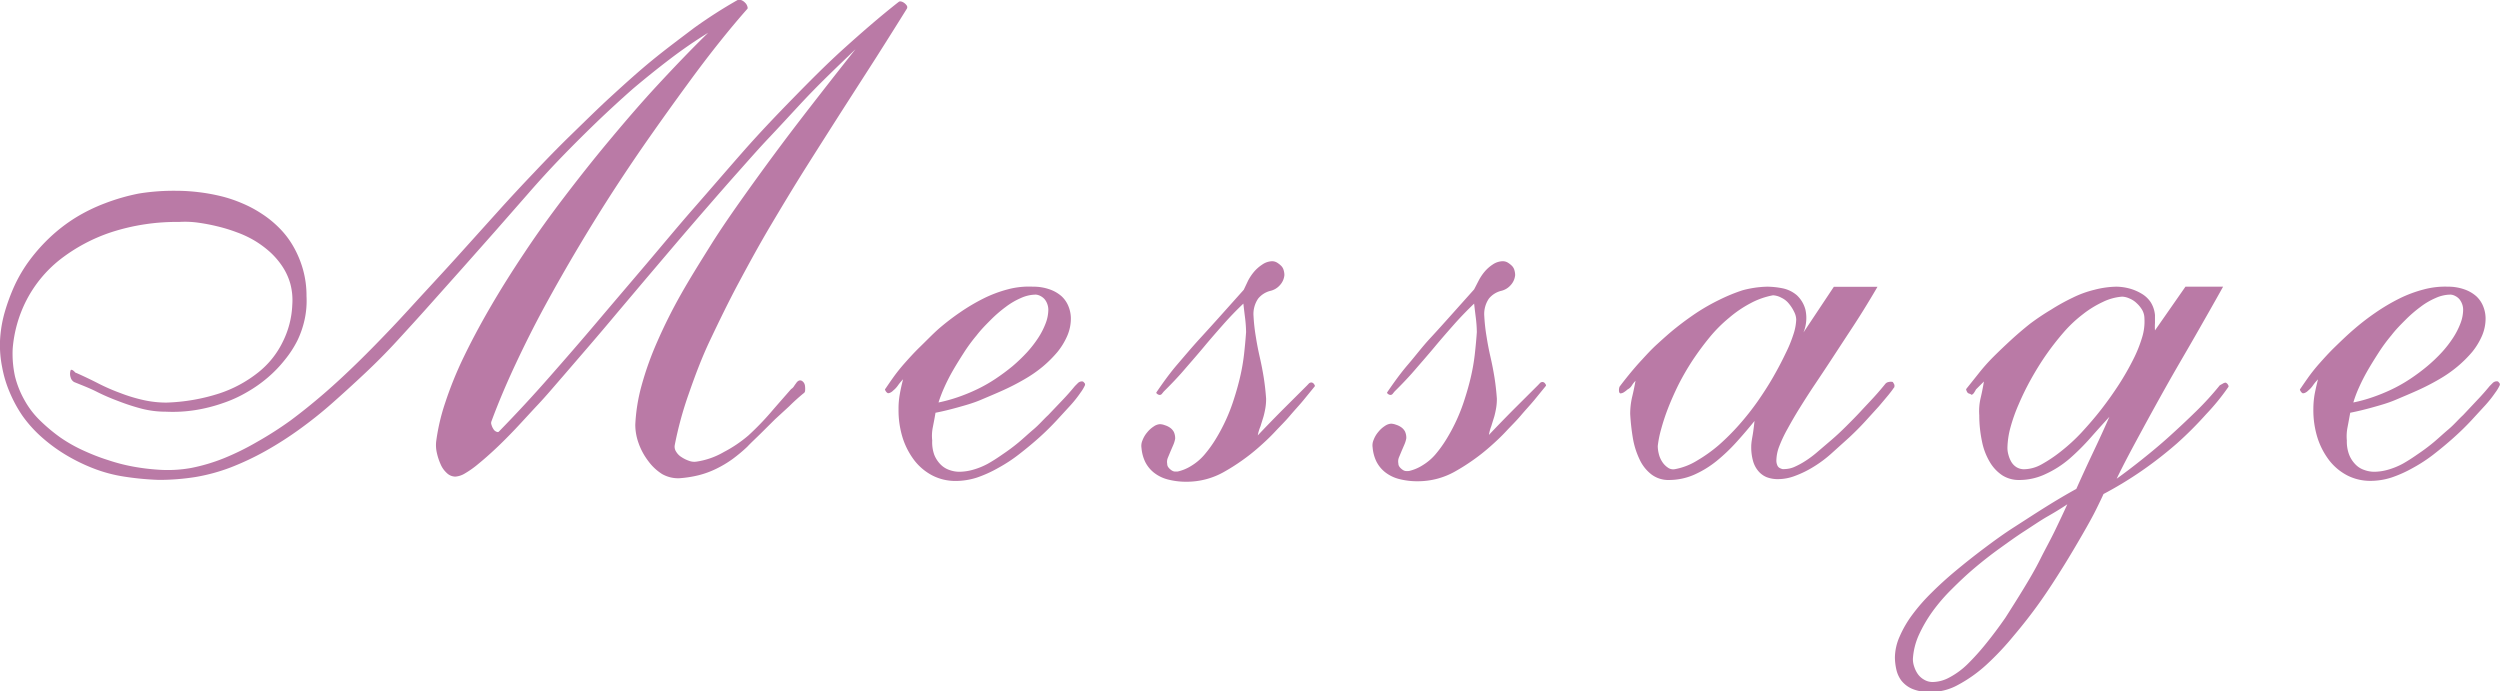 <svg xmlns="http://www.w3.org/2000/svg" width="258.39" height="71.47" viewBox="0 0 258.39 71.47">
  <g>
    <path d="M18.34,19.72a18.92,18.92,0,0,1,2.18.14,19.23,19.23,0,0,1,2.29.41A13.69,13.69,0,0,1,25,21a12.24,12.24,0,0,1,2.05,1.09,10.77,10.77,0,0,1,1.81,1.47,9,9,0,0,1,1.44,1.88,10.46,10.46,0,0,1,1,2.36,10,10,0,0,1,.38,2.8A9.16,9.16,0,0,1,31.49,33a9.78,9.78,0,0,1-.75,2.19,10.83,10.83,0,0,1-1.3,2A12.94,12.94,0,0,1,27.7,39a13.86,13.86,0,0,1-2.12,1.5,13.29,13.29,0,0,1-2.53,1.16,16.53,16.53,0,0,1-2.83.72,15,15,0,0,1-3.11.17,9.92,9.92,0,0,1-2.43-.3,21.62,21.62,0,0,1-2.36-.76c-.78-.29-1.55-.61-2.32-1s-1.55-.68-2.33-1A.77.77,0,0,1,7.3,39a1.11,1.11,0,0,1,0-.72s0-.06.07-.06a.38.38,0,0,1,.17.06,1.12,1.12,0,0,1,.2.18.33.33,0,0,0,.18.1c.72.32,1.46.67,2.22,1.06a20.25,20.25,0,0,0,2.29,1,16.45,16.45,0,0,0,2.36.72,10.88,10.88,0,0,0,2.42.27,19.73,19.73,0,0,0,5.47-.95,13,13,0,0,0,4-2.16,9.08,9.08,0,0,0,2.53-3.14,9.36,9.36,0,0,0,1-3.86,6.6,6.6,0,0,0-.2-2.16,6.35,6.35,0,0,0-.83-1.81,8,8,0,0,0-1.26-1.47,10.49,10.49,0,0,0-1.61-1.19A10.61,10.61,0,0,0,24.45,24a16.65,16.65,0,0,0-2-.61,19.72,19.72,0,0,0-2-.38,9.85,9.85,0,0,0-1.95-.07,21.87,21.87,0,0,0-7,1.06A17.67,17.67,0,0,0,6.2,26.83,12.93,12.93,0,0,0,2.75,31a13.25,13.25,0,0,0-1.44,5.06,10.94,10.94,0,0,0,.24,2.84,9.74,9.74,0,0,0,1,2.49,8.84,8.84,0,0,0,1.61,2.09A17.54,17.54,0,0,0,6.2,45.19a15.2,15.2,0,0,0,2.39,1.36c.85.39,1.7.73,2.57,1a18.47,18.47,0,0,0,2.63.68,22.23,22.23,0,0,0,2.49.31,13.7,13.7,0,0,0,3.46-.17,18.67,18.67,0,0,0,3.38-1,27,27,0,0,0,3.42-1.68A37.17,37.17,0,0,0,30,43.48q1.71-1.27,3.45-2.77c1.16-1,2.32-2.08,3.49-3.22s2.33-2.33,3.52-3.58S42.8,31.38,44,30.08s2.43-2.63,3.66-4l3.73-4.14q1.88-2.09,3.83-4.13c1.29-1.37,2.6-2.71,3.93-4s2.67-2.62,4.06-3.89S66,7.38,67.42,6.22,70.27,4,71.72,2.9A49.87,49.87,0,0,1,76.24,0a.49.49,0,0,1,.34,0A1.07,1.07,0,0,1,77,.27a.87.87,0,0,1,.24.38q.07.21,0,.27Q75.9,2.43,74.32,4.41T71,8.78q-1.76,2.4-3.66,5.1t-3.79,5.6q-1.89,2.91-3.73,6t-3.49,6.12c-1.09,2-2.12,4.06-3.07,6.09s-1.78,4-2.46,5.84a.49.49,0,0,0,0,.38,1.46,1.46,0,0,0,.2.44.61.61,0,0,0,.31.27q.16.07.24,0,2.67-2.73,5.19-5.6c1.69-1.92,3.36-3.84,5-5.78s3.31-3.89,5-5.88,3.3-3.94,5-5.88,3.34-3.85,5-5.74,3.41-3.73,5.17-5.53S85.42,6.64,87.24,5,91,1.67,92.92.17a.37.37,0,0,1,.27,0,.88.88,0,0,1,.31.17,1,1,0,0,1,.24.27.32.32,0,0,1,0,.27Q92.23,3.31,90.52,6L87,11.48c-1.21,1.9-2.44,3.83-3.69,5.81s-2.46,4-3.62,5.95-2.28,4-3.35,6-2,3.93-2.91,5.84-1.61,3.8-2.25,5.64A37.09,37.09,0,0,0,69.74,46a.93.93,0,0,0,.14.68,1.69,1.69,0,0,0,.58.58,3.38,3.38,0,0,0,.79.38,1.52,1.52,0,0,0,.75.07,7.92,7.92,0,0,0,2.83-1A13.37,13.37,0,0,0,77.36,45a28.44,28.44,0,0,0,2.29-2.36c.73-.85,1.44-1.65,2.12-2.43a.87.87,0,0,0,.28-.27c.09-.14.17-.25.24-.34a.69.69,0,0,1,.24-.24.36.36,0,0,1,.34,0,.69.69,0,0,1,.24.24.83.83,0,0,1,.1.38,2,2,0,0,1,0,.41.33.33,0,0,1-.17.27c-.5.41-1,.86-1.47,1.33L80.1,43.34l-1.44,1.43c-.48.48-1,.95-1.43,1.41a16.52,16.52,0,0,1-1.51,1.26,11.34,11.34,0,0,1-1.67,1,9.32,9.32,0,0,1-1.85.68,11.74,11.74,0,0,1-2,.31A3.36,3.36,0,0,1,68.44,49,5.23,5.23,0,0,1,67,47.65a6.75,6.75,0,0,1-1-1.85,5.72,5.72,0,0,1-.34-1.88,18.36,18.36,0,0,1,.65-4.07,32.46,32.46,0,0,1,1.61-4.51,53.36,53.36,0,0,1,2.42-4.85c.94-1.67,2-3.36,3.08-5.09s2.29-3.47,3.52-5.2,2.49-3.46,3.79-5.2,2.6-3.42,3.9-5.09,2.56-3.27,3.79-4.82c-.91.87-1.87,1.79-2.87,2.77s-2,2-3,3.08-2,2.17-3.08,3.31-2.11,2.32-3.18,3.52-2.14,2.43-3.21,3.66-2.13,2.46-3.18,3.69l-3.11,3.66-3,3.55q-1.47,1.76-2.9,3.42l-2.74,3.18c-.87,1-1.71,2-2.53,2.87S54,43.56,53.27,44.33s-1.42,1.46-2.05,2.05S50,47.49,49.47,47.92a9.76,9.76,0,0,1-1.4,1,2.2,2.2,0,0,1-1,.34,1.28,1.28,0,0,1-.89-.37,2.6,2.6,0,0,1-.65-.93,6.06,6.06,0,0,1-.38-1.16,3.57,3.57,0,0,1-.07-1.16,21.13,21.13,0,0,1,.93-4,38.32,38.32,0,0,1,1.91-4.72q1.2-2.49,2.77-5.19t3.49-5.57c1.27-1.92,2.65-3.84,4.13-5.78s3-3.87,4.62-5.81,3.25-3.85,5-5.74,3.48-3.7,5.26-5.44q-2,1.23-3.93,2.7T65.4,9.19q-1.87,1.65-3.72,3.42c-1.23,1.19-2.44,2.39-3.63,3.62s-2.35,2.5-3.48,3.8l-3.42,3.9-3.42,3.86-3.38,3.79c-1.12,1.26-2.23,2.47-3.32,3.66s-2.21,2.31-3.35,3.38-2.27,2.1-3.38,3.08-2.25,1.88-3.39,2.7a36.34,36.34,0,0,1-3.48,2.22,28.58,28.58,0,0,1-3.56,1.68,19.12,19.12,0,0,1-3.65,1,24.14,24.14,0,0,1-3.8.3,29.72,29.72,0,0,1-3.59-.34,15.08,15.08,0,0,1-3.28-.89,18.73,18.73,0,0,1-2.87-1.43,16.68,16.68,0,0,1-2.43-1.81A13,13,0,0,1,2.34,43,13.52,13.52,0,0,1,1,40.54a12.13,12.13,0,0,1-.78-2.6A11.61,11.61,0,0,1,0,35.24a13,13,0,0,1,.47-2.91,20.22,20.22,0,0,1,1.06-2.87,14.91,14.91,0,0,1,1.58-2.63,18.09,18.09,0,0,1,2.08-2.32,16.84,16.84,0,0,1,2.6-2A17.83,17.83,0,0,1,10.88,21a21,21,0,0,1,3.49-1A22.5,22.5,0,0,1,18.34,19.72Z" style="fill: #ba7aa6"/>
    <path d="M106.78,29.63a5,5,0,0,1,1.71.28,3.65,3.65,0,0,1,1.23.71,2.86,2.86,0,0,1,.72,1.06,3.36,3.36,0,0,1,.24,1.23,4.5,4.5,0,0,1-.38,1.82,7.18,7.18,0,0,1-1,1.64,12.49,12.49,0,0,1-1.5,1.5,13.27,13.27,0,0,1-1.92,1.33,23.79,23.79,0,0,1-2.19,1.13c-.75.34-1.52.66-2.32,1s-1.6.56-2.39.78-1.56.41-2.29.55c-.09.55-.19,1.05-.28,1.51a4.44,4.44,0,0,0-.06,1.36A3.84,3.84,0,0,0,96.56,47a3,3,0,0,0,.65,1,2.31,2.31,0,0,0,.93.58,3,3,0,0,0,1,.18,5.32,5.32,0,0,0,1.43-.21,7.35,7.35,0,0,0,1.51-.61c.5-.28,1-.6,1.57-1a19.75,19.75,0,0,0,1.61-1.2c.52-.43,1-.89,1.57-1.37s1-1,1.5-1.46l1.44-1.51c.48-.5.92-1,1.33-1.5l.31-.31a.6.6,0,0,1,.44-.17s.12,0,.21.14a.23.23,0,0,1,.07.27,4.11,4.11,0,0,1-.45.75,12.29,12.29,0,0,1-1,1.27l-1.47,1.6c-.55.59-1.15,1.19-1.81,1.78s-1.35,1.16-2.06,1.71a15.71,15.71,0,0,1-2.18,1.43,12.74,12.74,0,0,1-2.22,1,7.25,7.25,0,0,1-2.19.34,5.21,5.21,0,0,1-2.33-.54,5.67,5.67,0,0,1-1.88-1.54,7.71,7.71,0,0,1-1.23-2.33,9.55,9.55,0,0,1-.44-3A8.24,8.24,0,0,1,93,40.74c.09-.52.2-1,.34-1.54a5.33,5.33,0,0,0-.52.62,2.48,2.48,0,0,1-.51.55.94.94,0,0,1-.27.2.54.54,0,0,1-.27.07.56.56,0,0,1-.24-.24c-.07-.11-.08-.19,0-.24.18-.27.43-.64.75-1.09a17.84,17.84,0,0,1,1.2-1.51c.48-.54,1-1.12,1.64-1.74S96.33,34.6,97,34a25,25,0,0,1,2.22-1.71,20.38,20.38,0,0,1,2.43-1.44,13.12,13.12,0,0,1,2.53-.95A8.48,8.48,0,0,1,106.78,29.63Zm.28.82a3.82,3.82,0,0,0-1.54.35,7.54,7.54,0,0,0-1.57.92,13.43,13.43,0,0,0-1.54,1.33c-.5.5-1,1-1.47,1.61a17.2,17.2,0,0,0-1.33,1.81c-.41.64-.79,1.25-1.13,1.84a19.29,19.29,0,0,0-.89,1.75A14,14,0,0,0,97,41.6a16.35,16.35,0,0,0,2-.55,18.42,18.42,0,0,0,2-.82,15.68,15.68,0,0,0,1.91-1.09,21.46,21.46,0,0,0,1.75-1.3,17.12,17.12,0,0,0,1.5-1.44,11.66,11.66,0,0,0,1.16-1.5,7.86,7.86,0,0,0,.75-1.47,4,4,0,0,0,.28-1.4,1.71,1.71,0,0,0-.11-.62,1.61,1.61,0,0,0-.27-.48,1.4,1.4,0,0,0-.44-.34A1.19,1.19,0,0,0,107.06,30.45Z" style="fill: #ba7aa6"/>
    <path d="M131.45,27a1,1,0,0,1,.52.13,2.36,2.36,0,0,1,.44.34,1,1,0,0,1,.27.48,1.85,1.85,0,0,1,.07.48,1.76,1.76,0,0,1-.48,1.06,1.87,1.87,0,0,1-1,.58,2.37,2.37,0,0,0-1.23.79,2.82,2.82,0,0,0-.48,1.81,18.85,18.85,0,0,0,.24,2.15c.11.71.25,1.42.41,2.12s.3,1.42.41,2.12.19,1.43.24,2.15a5.65,5.65,0,0,1-.07.93,9,9,0,0,1-.2.92c-.1.32-.2.64-.31,1A4.24,4.24,0,0,0,130,45c.82-.87,1.65-1.72,2.49-2.57l2.57-2.56.2-.21a.38.38,0,0,1,.28-.13.35.35,0,0,1,.27.17c.09.11.11.19.07.24l-1.2,1.47c-.43.52-.89,1-1.37,1.57s-1,1.07-1.53,1.64-1.11,1.11-1.68,1.61a19.91,19.91,0,0,1-1.78,1.4,20.72,20.72,0,0,1-1.84,1.16,7.78,7.78,0,0,1-3.8,1,7.48,7.48,0,0,1-2-.24,3.9,3.9,0,0,1-1.44-.72,3.32,3.32,0,0,1-.89-1.12,4.14,4.14,0,0,1-.37-1.41,1.4,1.4,0,0,1,.1-.78,2.72,2.72,0,0,1,.48-.82,2.83,2.83,0,0,1,.68-.62,1.27,1.27,0,0,1,.65-.24,1.62,1.62,0,0,1,.51.11,1.88,1.88,0,0,1,.55.27,1.25,1.25,0,0,1,.38.44,1.57,1.57,0,0,1,.13.69,2.88,2.88,0,0,1-.2.65l-.28.65-.27.65a1.1,1.1,0,0,0-.07.65.55.55,0,0,0,.11.34,1.15,1.15,0,0,0,.27.27.78.78,0,0,0,.34.17,2.11,2.11,0,0,0,.38,0,4.48,4.48,0,0,0,1.4-.59A5.52,5.52,0,0,0,124.48,47a12.41,12.41,0,0,0,1.16-1.6,18.55,18.55,0,0,0,1.88-4.11c.25-.77.47-1.54.65-2.32a20.41,20.41,0,0,0,.41-2.36c.09-.8.16-1.56.21-2.29a13.43,13.43,0,0,0-.1-1.43c-.07-.55-.13-1.05-.18-1.51-.73.69-1.43,1.42-2.11,2.19s-1.36,1.55-2,2.32-1.33,1.55-2,2.33-1.39,1.53-2.12,2.25l-.17.21a.31.31,0,0,1-.24.14.45.45,0,0,1-.27-.11c-.09-.07-.11-.12-.07-.17.68-1,1.4-2,2.15-2.87s1.52-1.79,2.29-2.63,1.54-1.69,2.29-2.53l2.29-2.56L129,29a5.1,5.1,0,0,1,.62-.92,3.82,3.82,0,0,1,.82-.72A1.89,1.89,0,0,1,131.45,27Z" style="fill: #ba7aa6"/>
    <path d="M155.3,27a1,1,0,0,1,.52.13,2.36,2.36,0,0,1,.44.34,1,1,0,0,1,.27.48,1.85,1.85,0,0,1,.07.48,1.76,1.76,0,0,1-.48,1.06,1.87,1.87,0,0,1-1,.58,2.37,2.37,0,0,0-1.23.79,2.82,2.82,0,0,0-.48,1.81,18.85,18.85,0,0,0,.24,2.15c.11.71.25,1.42.41,2.12s.3,1.42.41,2.12.19,1.43.24,2.15a5.65,5.65,0,0,1-.07.93,9,9,0,0,1-.2.92c-.1.32-.2.64-.31,1a4.24,4.24,0,0,0-.24.89c.82-.87,1.65-1.72,2.49-2.57l2.57-2.56.2-.21a.38.38,0,0,1,.28-.13.35.35,0,0,1,.27.17c.09.11.11.19.07.24l-1.2,1.47c-.43.52-.89,1-1.37,1.57s-1,1.07-1.53,1.64-1.11,1.11-1.68,1.61a19.91,19.91,0,0,1-1.78,1.4,20.72,20.72,0,0,1-1.84,1.16,7.78,7.78,0,0,1-3.8,1,7.48,7.48,0,0,1-2-.24,3.9,3.9,0,0,1-1.44-.72,3.32,3.32,0,0,1-.89-1.12,4.14,4.14,0,0,1-.37-1.41,1.4,1.4,0,0,1,.1-.78,2.72,2.72,0,0,1,.48-.82,2.83,2.83,0,0,1,.68-.62,1.27,1.27,0,0,1,.65-.24,1.62,1.62,0,0,1,.51.11,1.88,1.88,0,0,1,.55.27,1.25,1.25,0,0,1,.38.44,1.57,1.57,0,0,1,.13.69,2.88,2.88,0,0,1-.2.65l-.28.65-.27.65a1.1,1.1,0,0,0-.07.65.55.55,0,0,0,.11.34,1.15,1.15,0,0,0,.27.27.78.78,0,0,0,.34.17,2.11,2.11,0,0,0,.38,0,4.48,4.48,0,0,0,1.4-.59A5.52,5.52,0,0,0,148.33,47a12.41,12.41,0,0,0,1.16-1.6,18.55,18.55,0,0,0,1.88-4.11c.25-.77.47-1.54.65-2.32a20.41,20.41,0,0,0,.41-2.36c.09-.8.16-1.56.21-2.29a13.43,13.43,0,0,0-.1-1.43c-.07-.55-.13-1.05-.18-1.51-.72.69-1.43,1.42-2.11,2.19s-1.36,1.55-2,2.32-1.33,1.55-2,2.33-1.39,1.53-2.12,2.25l-.17.21a.31.31,0,0,1-.24.14.45.45,0,0,1-.27-.11c-.09-.07-.11-.12-.07-.17.68-1,1.4-2,2.15-2.87S147,35.84,147.78,35s1.54-1.69,2.29-2.53l2.29-2.56.48-.93a5.1,5.1,0,0,1,.62-.92,3.82,3.82,0,0,1,.82-.72A1.89,1.89,0,0,1,155.3,27Z" style="fill: #ba7aa6"/>
    <path d="M182.64,29.63a8.57,8.57,0,0,1,1.61.17,3.27,3.27,0,0,1,1.47.72A3.11,3.11,0,0,1,186.6,32a3.94,3.94,0,0,1-.2,2.36l3.14-4.72h4.51c-.45.78-.94,1.59-1.46,2.43s-1.08,1.7-1.65,2.56l-1.7,2.6c-.57.87-1.13,1.71-1.68,2.53s-1.06,1.62-1.54,2.39-.9,1.5-1.26,2.16a13.72,13.72,0,0,0-.86,1.81,4.21,4.21,0,0,0-.3,1.43,1.23,1.23,0,0,0,.1.55.54.54,0,0,0,.24.27,1.53,1.53,0,0,0,.27.11,1.24,1.24,0,0,0,.27,0,2.64,2.64,0,0,0,.93-.2,8,8,0,0,0,1.16-.62,10.87,10.87,0,0,0,1.33-1l1.44-1.23c.5-.43,1-.9,1.5-1.4s1-1,1.47-1.51.94-1,1.37-1.47.83-.94,1.2-1.4a.58.58,0,0,1,.34-.17.84.84,0,0,1,.41,0,1.7,1.7,0,0,1,.17.3.67.67,0,0,1,0,.17.17.17,0,0,1-.07.14q-.13.21-.54.72c-.28.34-.62.74-1,1.19l-1.4,1.54c-.52.57-1.08,1.13-1.67,1.68l-1.82,1.64a12.54,12.54,0,0,1-1.88,1.4,10.5,10.5,0,0,1-1.88.92,4.92,4.92,0,0,1-1.74.34,3.18,3.18,0,0,1-1.2-.2,2.22,2.22,0,0,1-.88-.65,2.74,2.74,0,0,1-.55-1.09,5.29,5.29,0,0,1-.17-1.41c0-.45.1-.89.17-1.33s.12-.88.17-1.33c-.55.68-1.15,1.39-1.81,2.12a18.47,18.47,0,0,1-2.09,2,10.38,10.38,0,0,1-2.35,1.44,6.52,6.52,0,0,1-2.57.54,2.89,2.89,0,0,1-1.84-.58,4.15,4.15,0,0,1-1.23-1.57,8.24,8.24,0,0,1-.69-2.22,22.84,22.84,0,0,1-.27-2.46,7.83,7.83,0,0,1,.2-1.75c.14-.57.25-1.12.35-1.67a2.59,2.59,0,0,0-.38.48,1.08,1.08,0,0,1-.44.41,2.66,2.66,0,0,1-.35.27.72.72,0,0,1-.41.14c-.09-.05-.13-.15-.13-.31a1,1,0,0,1,.06-.38c.23-.31.54-.71.93-1.19s.83-1,1.33-1.54,1-1.1,1.64-1.68,1.23-1.12,1.92-1.67,1.4-1.07,2.15-1.57A20.78,20.78,0,0,1,177.68,31a17.7,17.7,0,0,1,2.43-1A10.74,10.74,0,0,1,182.64,29.63Zm.61.89a8,8,0,0,0-2.32.82,11.93,11.93,0,0,0-2.22,1.51,14.49,14.49,0,0,0-2,2c-.62.75-1.2,1.54-1.75,2.36a26.8,26.8,0,0,0-1.47,2.53c-.43.87-.79,1.69-1.09,2.46a21.38,21.38,0,0,0-.72,2.19,10.63,10.63,0,0,0-.34,1.71,3.33,3.33,0,0,0,.1.78,2.59,2.59,0,0,0,.34.82,2.06,2.06,0,0,0,.59.62.94.94,0,0,0,.75.17,6.64,6.64,0,0,0,2.29-.89A15.44,15.44,0,0,0,177.65,46a23.56,23.56,0,0,0,2.12-2.12,27.81,27.81,0,0,0,1.91-2.42c.59-.85,1.13-1.69,1.61-2.53s.9-1.64,1.26-2.4a13.55,13.55,0,0,0,.82-2,5.42,5.42,0,0,0,.28-1.51,1.86,1.86,0,0,0-.21-.78,4,4,0,0,0-.55-.86,2.16,2.16,0,0,0-.78-.61A2,2,0,0,0,183.25,30.52Z" style="fill: #ba7aa6"/>
    <path d="M218.72,29.63a5.46,5.46,0,0,1,1.3.17,4.92,4.92,0,0,1,1.27.52,2.91,2.91,0,0,1,1,.92,3,3,0,0,1,.44,1.33c0,.28,0,.54,0,.79a6.63,6.63,0,0,0,0,.79l3.15-4.52h3.89c-.91,1.64-1.86,3.3-2.83,5s-1.94,3.33-2.88,5-1.85,3.32-2.76,5-1.76,3.25-2.53,4.85c.82-.59,1.69-1.25,2.63-2s1.87-1.52,2.8-2.36,1.86-1.71,2.77-2.6a30.36,30.36,0,0,0,2.46-2.7l.31-.17a.57.57,0,0,1,.31-.1.55.55,0,0,1,.24.24q.09.16,0,.24A23.43,23.43,0,0,1,228,42.83a37.39,37.39,0,0,1-3,3,40.82,40.82,0,0,1-3.59,2.8,39.26,39.26,0,0,1-4,2.43c-.14.32-.39.84-.75,1.57s-.85,1.61-1.44,2.63-1.25,2.15-2,3.35-1.53,2.42-2.39,3.63-1.77,2.37-2.71,3.48a29,29,0,0,1-2.83,3,14.42,14.42,0,0,1-2.94,2.08,5.8,5.8,0,0,1-2.94.72,4.33,4.33,0,0,1-1.81-.34,2.88,2.88,0,0,1-1.1-.86,3,3,0,0,1-.51-1.16,5.91,5.91,0,0,1-.14-1.2,5.49,5.49,0,0,1,.48-2.15,11.33,11.33,0,0,1,1.3-2.25,19.11,19.11,0,0,1,2-2.29c.78-.78,1.63-1.55,2.57-2.33s1.9-1.54,2.9-2.29,2-1.48,3.11-2.19,2.16-1.4,3.25-2.08,2.14-1.3,3.14-1.85q.82-1.84,1.71-3.72c.6-1.26,1.17-2.5,1.71-3.73-.59.64-1.23,1.35-1.91,2.12a23.82,23.82,0,0,1-2.19,2.19A10.45,10.45,0,0,1,211.41,49a6.32,6.32,0,0,1-2.73.61,3.18,3.18,0,0,1-1.71-.47,4.18,4.18,0,0,1-1.3-1.37,6.65,6.65,0,0,1-.82-2.15,13,13,0,0,1-.28-2.7,5.93,5.93,0,0,1,.14-1.78c.14-.59.25-1.16.34-1.71l-.41.41-.41.41a2.88,2.88,0,0,1-.2.34c-.09.14-.19.21-.28.21a.42.42,0,0,0-.2-.11.38.38,0,0,1-.21-.13,1,1,0,0,1-.1-.21.15.15,0,0,1,0-.17l1.23-1.54A19.63,19.63,0,0,1,206,36.91c.57-.57,1.18-1.15,1.82-1.74s1.31-1.16,2-1.71A24.66,24.66,0,0,1,212,32a21.07,21.07,0,0,1,2.22-1.23,10.74,10.74,0,0,1,2.25-.82A9.64,9.64,0,0,1,218.72,29.63Zm-5.05,22.49c-.55.37-1.21.78-2,1.23s-1.58,1-2.42,1.54-1.71,1.17-2.6,1.81-1.74,1.31-2.56,2-1.61,1.44-2.36,2.19a18.33,18.33,0,0,0-2,2.32,14.4,14.4,0,0,0-1.41,2.43,7,7,0,0,0-.61,2.46,2.36,2.36,0,0,0,.14.82,2.91,2.91,0,0,0,.37.75,2,2,0,0,0,.65.58,1.72,1.72,0,0,0,.89.24,3.75,3.75,0,0,0,1.74-.48,8.1,8.1,0,0,0,1.85-1.36,24.6,24.6,0,0,0,1.91-2.12q1-1.23,2-2.67c.64-1,1.27-2,1.88-3s1.2-2,1.74-3.08,1.06-2,1.54-3S213.3,52.94,213.67,52.12Zm5.67-21.46a5.47,5.47,0,0,0-2,.55,10.51,10.51,0,0,0-2.05,1.26,13.38,13.38,0,0,0-2,1.88,28.13,28.13,0,0,0-1.81,2.32c-.57.82-1.09,1.67-1.57,2.53a27.61,27.61,0,0,0-1.26,2.57,17.27,17.27,0,0,0-.86,2.42,8.68,8.68,0,0,0-.31,2.12,2.68,2.68,0,0,0,.11.72,2.82,2.82,0,0,0,.3.72,1.61,1.61,0,0,0,.55.55,1.5,1.5,0,0,0,.75.2A3.82,3.82,0,0,0,211,48a14.35,14.35,0,0,0,2-1.34,18.58,18.58,0,0,0,2.12-1.94c.7-.76,1.39-1.55,2.05-2.4s1.27-1.71,1.84-2.59a28,28,0,0,0,1.47-2.57,13.68,13.68,0,0,0,.93-2.32,5.5,5.5,0,0,0,.23-1.92,1.81,1.81,0,0,0-.23-.88,3,3,0,0,0-.59-.72,2.29,2.29,0,0,0-.75-.48A2,2,0,0,0,219.34,30.66Z" style="fill: #ba7aa6"/>
    <path d="M253,29.63a5,5,0,0,1,1.71.28,3.65,3.65,0,0,1,1.23.71,2.86,2.86,0,0,1,.72,1.06,3.36,3.36,0,0,1,.24,1.23,4.5,4.5,0,0,1-.38,1.82,7.18,7.18,0,0,1-1,1.64,12.6,12.6,0,0,1-1.51,1.5,13.16,13.16,0,0,1-1.91,1.33,23.79,23.79,0,0,1-2.19,1.13c-.75.34-1.52.66-2.32,1s-1.6.56-2.39.78-1.57.41-2.29.55c-.1.55-.19,1.05-.28,1.51a4.79,4.79,0,0,0-.07,1.36,3.83,3.83,0,0,0,.24,1.47,3,3,0,0,0,.65,1,2.24,2.24,0,0,0,.93.58,3,3,0,0,0,1,.18,5.32,5.32,0,0,0,1.43-.21,7.59,7.59,0,0,0,1.51-.61c.5-.28,1-.6,1.57-1a19.75,19.75,0,0,0,1.61-1.2c.52-.43,1-.89,1.57-1.37s1-1,1.5-1.46L256,41.39c.48-.5.92-1,1.33-1.5l.31-.31a.6.6,0,0,1,.44-.17c.05,0,.12,0,.21.14a.23.23,0,0,1,.07.27,4.11,4.11,0,0,1-.45.75,12.29,12.29,0,0,1-1,1.27l-1.47,1.6c-.55.59-1.16,1.19-1.82,1.78s-1.34,1.16-2.05,1.71a15.71,15.71,0,0,1-2.18,1.43,12.82,12.82,0,0,1-2.23,1,7.13,7.13,0,0,1-2.18.34,5.21,5.21,0,0,1-2.33-.54,5.67,5.67,0,0,1-1.88-1.54,7.71,7.71,0,0,1-1.23-2.33,9.55,9.55,0,0,1-.44-3,9.15,9.15,0,0,1,.13-1.54c.1-.52.21-1,.35-1.54a4.49,4.49,0,0,0-.52.62,2.48,2.48,0,0,1-.51.55.94.94,0,0,1-.27.2.55.55,0,0,1-.28.07.59.59,0,0,1-.23-.24c-.07-.11-.08-.19,0-.24.18-.27.43-.64.75-1.09a17.84,17.84,0,0,1,1.2-1.51c.48-.54,1-1.12,1.64-1.74s1.26-1.22,1.95-1.81a25,25,0,0,1,2.22-1.71,20.38,20.38,0,0,1,2.43-1.44,13.12,13.12,0,0,1,2.53-.95A8.48,8.48,0,0,1,253,29.63Zm.28.82a3.78,3.78,0,0,0-1.54.35,7.3,7.3,0,0,0-1.57.92,13.43,13.43,0,0,0-1.54,1.33c-.5.5-1,1-1.47,1.61a17.2,17.2,0,0,0-1.33,1.81c-.41.64-.79,1.25-1.13,1.84a19.29,19.29,0,0,0-.89,1.75,12.24,12.24,0,0,0-.58,1.54,15.74,15.74,0,0,0,2-.55,18.57,18.57,0,0,0,2-.82,15.68,15.68,0,0,0,1.91-1.09,19.69,19.69,0,0,0,1.74-1.3,16,16,0,0,0,1.51-1.44,11.66,11.66,0,0,0,1.16-1.5,7.86,7.86,0,0,0,.75-1.47,4,4,0,0,0,.28-1.4,1.71,1.71,0,0,0-.11-.62,1.87,1.87,0,0,0-.27-.48,1.4,1.4,0,0,0-.44-.34A1.19,1.19,0,0,0,253.31,30.45Z" style="fill: #ba7aa6"/>
  </g>
</svg>
